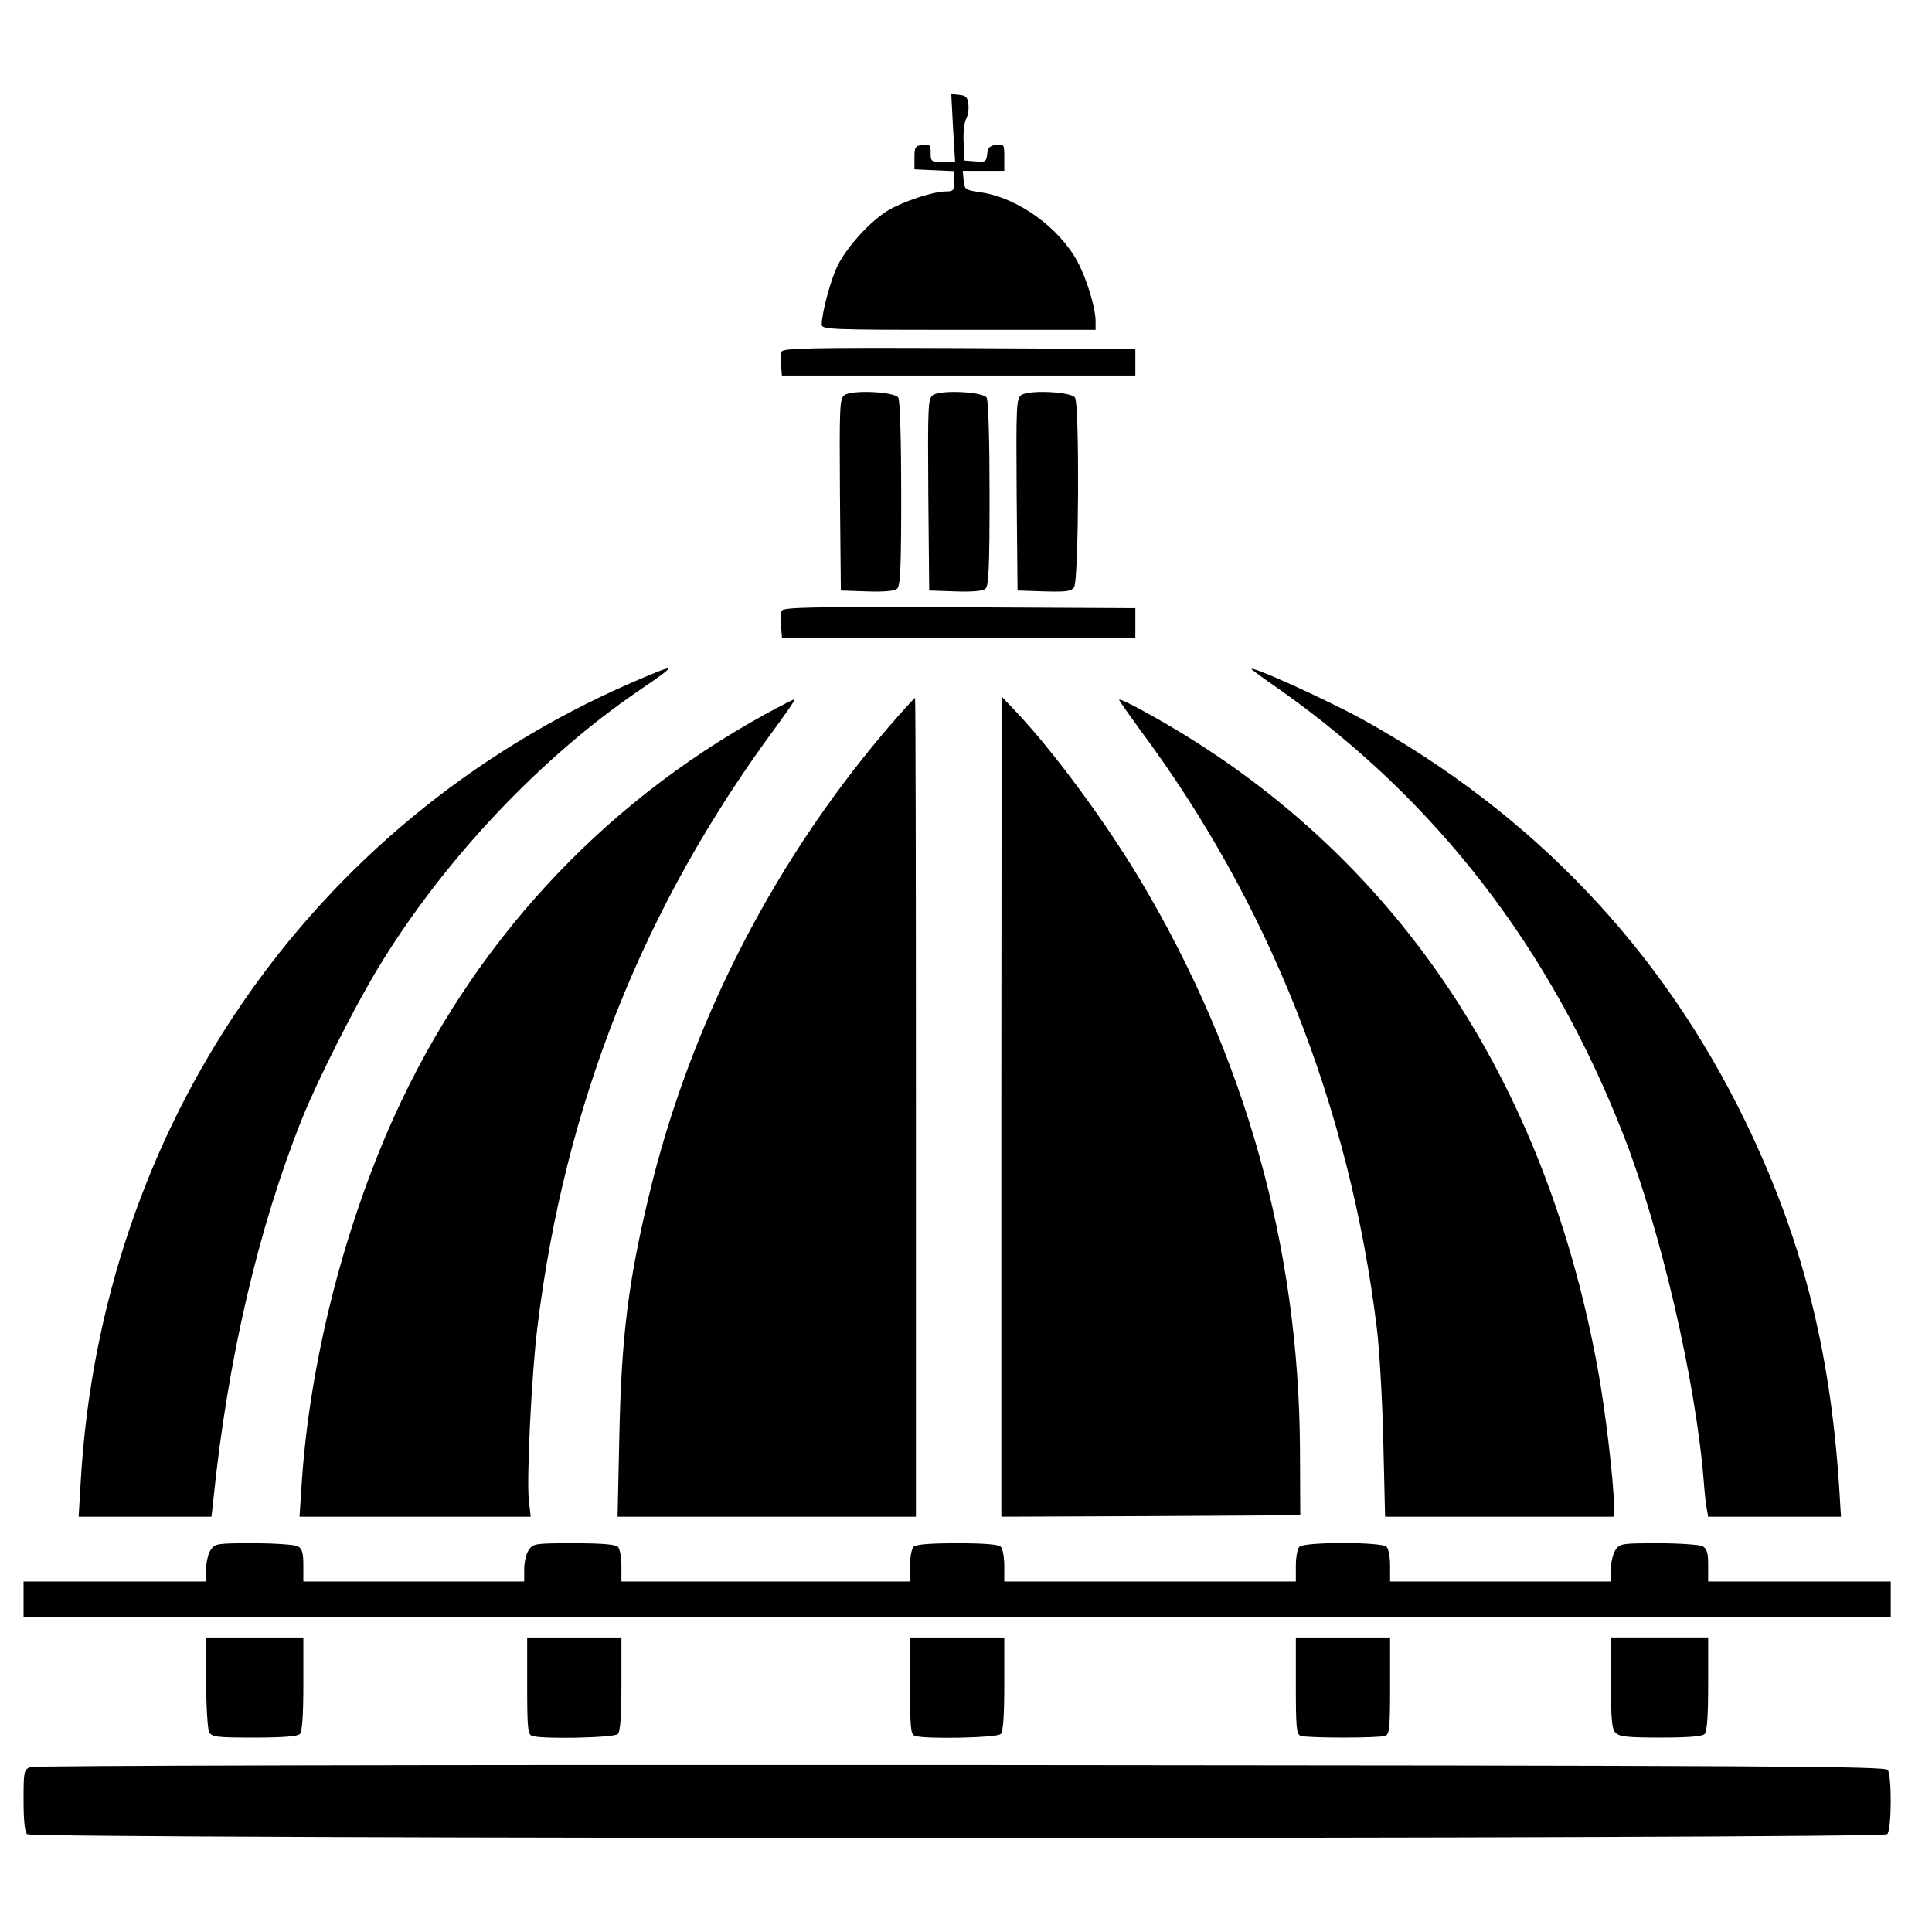 <?xml version="1.0" standalone="no"?>
<!DOCTYPE svg PUBLIC "-//W3C//DTD SVG 20010904//EN"
 "http://www.w3.org/TR/2001/REC-SVG-20010904/DTD/svg10.dtd">
<svg version="1.0" xmlns="http://www.w3.org/2000/svg"
 width="656pt" height="656pt" viewBox="0 0 656 656"
 preserveAspectRatio="xMidYMid meet">
<g transform="translate(0,656) scale(0.1,-0.1)"
fill="#000000" stroke="none">
<path d="M3236 6126 l7 -116 -41 0 c-40 0 -42 1 -42 31 0 27 -3 30 -27 27 -25
-3 -28 -7 -28 -43 l0 -40 68 -3 67 -3 0 -34 c0 -32 -3 -35 -29 -35 -41 0 -142
-33 -193 -63 -59 -34 -140 -122 -173 -187 -24 -48 -54 -159 -55 -202 0 -17 29
-18 465 -18 l465 0 0 28 c0 47 -29 142 -61 203 -63 117 -204 218 -329 236 -53
8 -55 9 -58 41 l-3 32 70 0 71 0 0 46 c0 44 -1 45 -27 42 -22 -2 -29 -9 -31
-31 -3 -26 -6 -28 -40 -25 l-37 3 -3 60 c-2 32 2 69 8 80 7 12 10 35 8 51 -2
23 -8 30 -31 32 l-27 3 6 -115z"/>
<path d="M2654 5366 c-3 -8 -4 -29 -2 -48 l3 -33 600 0 600 0 0 45 0 45 -598
3 c-507 2 -598 0 -603 -12z"/>
<path d="M2867 5218 c-16 -12 -17 -37 -15 -338 l3 -325 88 -3 c57 -2 94 1 103
9 11 9 14 68 14 323 0 177 -4 317 -10 326 -13 20 -158 27 -183 8z"/>
<path d="M3167 5218 c-16 -12 -17 -37 -15 -338 l3 -325 88 -3 c57 -2 94 1 103
9 11 9 14 68 14 323 0 177 -4 317 -10 326 -13 20 -158 27 -183 8z"/>
<path d="M3467 5218 c-16 -12 -17 -37 -15 -338 l3 -325 90 -3 c76 -2 92 0 102
14 16 22 19 620 3 644 -13 20 -158 27 -183 8z"/>
<path d="M2654 4486 c-3 -8 -4 -31 -2 -52 l3 -39 600 0 600 0 0 50 0 50 -598
3 c-505 2 -598 0 -603 -12z"/>
<path d="M2142 4241 c-1088 -475 -1799 -1507 -1868 -2713 l-7 -118 226 0 225
0 7 63 c49 476 153 919 300 1287 52 130 179 382 260 515 221 364 550 713 887
942 135 92 132 94 -30 24z"/>
<path d="M4251 4286 c2 -2 47 -35 99 -71 529 -375 917 -878 1164 -1513 125
-321 244 -832 271 -1172 3 -41 8 -85 11 -97 l4 -23 226 0 225 0 -6 98 c-31
475 -128 852 -320 1247 -284 584 -721 1043 -1300 1363 -126 69 -398 192 -374
168z"/>
<path d="M2595 4133 c-557 -307 -991 -778 -1257 -1365 -172 -381 -288 -841
-314 -1251 l-7 -107 393 0 392 0 -6 53 c-9 67 9 435 29 593 93 756 360 1427
807 2032 38 52 68 95 66 97 -2 2 -48 -22 -103 -52z"/>
<path d="M3049 4128 c-410 -466 -707 -1040 -848 -1638 -69 -290 -91 -474 -98
-802 l-6 -278 507 0 506 0 0 1390 c0 765 -1 1390 -3 1390 -2 0 -28 -28 -58
-62z"/>
<path d="M3400 2802 l0 -1392 508 2 507 3 -1 225 c-4 685 -185 1331 -540 1928
-118 198 -293 436 -421 572 l-52 55 -1 -1393z"/>
<path d="M3800 4184 c0 -3 31 -47 68 -98 439 -588 715 -1283 807 -2036 9 -74
19 -249 22 -388 l6 -252 388 0 389 0 0 40 c0 75 -30 331 -56 468 -186 1012
-719 1781 -1546 2230 -43 24 -78 40 -78 36z"/>
<path d="M716 1298 c-9 -12 -16 -42 -16 -65 l0 -43 -310 0 -310 0 0 -60 0 -60
3170 0 3170 0 0 60 0 60 -310 0 -310 0 0 55 c0 43 -4 56 -19 65 -11 5 -78 10
-150 10 -123 0 -131 -1 -145 -22 -9 -12 -16 -42 -16 -65 l0 -43 -375 0 -375 0
0 53 c0 29 -5 58 -12 65 -17 17 -279 17 -296 0 -7 -7 -12 -36 -12 -65 l0 -53
-495 0 -495 0 0 53 c0 29 -5 58 -12 65 -8 8 -56 12 -148 12 -92 0 -140 -4
-148 -12 -7 -7 -12 -36 -12 -65 l0 -53 -490 0 -490 0 0 53 c0 29 -5 58 -12 65
-8 8 -56 12 -149 12 -131 0 -139 -1 -153 -22 -9 -12 -16 -42 -16 -65 l0 -43
-375 0 -375 0 0 55 c0 43 -4 56 -19 65 -11 5 -78 10 -150 10 -123 0 -131 -1
-145 -22z"/>
<path d="M700 849 c0 -84 5 -159 10 -170 10 -17 23 -19 153 -19 98 0 147 4
155 12 8 8 12 60 12 170 l0 158 -165 0 -165 0 0 -151z"/>
<path d="M1790 836 c0 -140 2 -165 16 -170 30 -12 279 -7 292 6 8 8 12 60 12
170 l0 158 -160 0 -160 0 0 -164z"/>
<path d="M3090 836 c0 -140 2 -165 16 -170 30 -12 279 -7 292 6 8 8 12 60 12
170 l0 158 -160 0 -160 0 0 -164z"/>
<path d="M4400 836 c0 -140 2 -165 16 -170 20 -8 268 -8 288 0 14 5 16 30 16
170 l0 164 -160 0 -160 0 0 -164z"/>
<path d="M5470 846 c0 -127 3 -157 16 -170 12 -13 41 -16 153 -16 93 0 141 4
149 12 8 8 12 60 12 170 l0 158 -165 0 -165 0 0 -154z"/>
<path d="M103 560 c-22 -9 -23 -15 -23 -113 0 -67 4 -107 12 -115 17 -17 6299
-17 6316 0 15 15 16 196 2 218 -8 13 -370 15 -3147 17 -1859 1 -3147 -2 -3160
-7z"/>
</g>
</svg>
